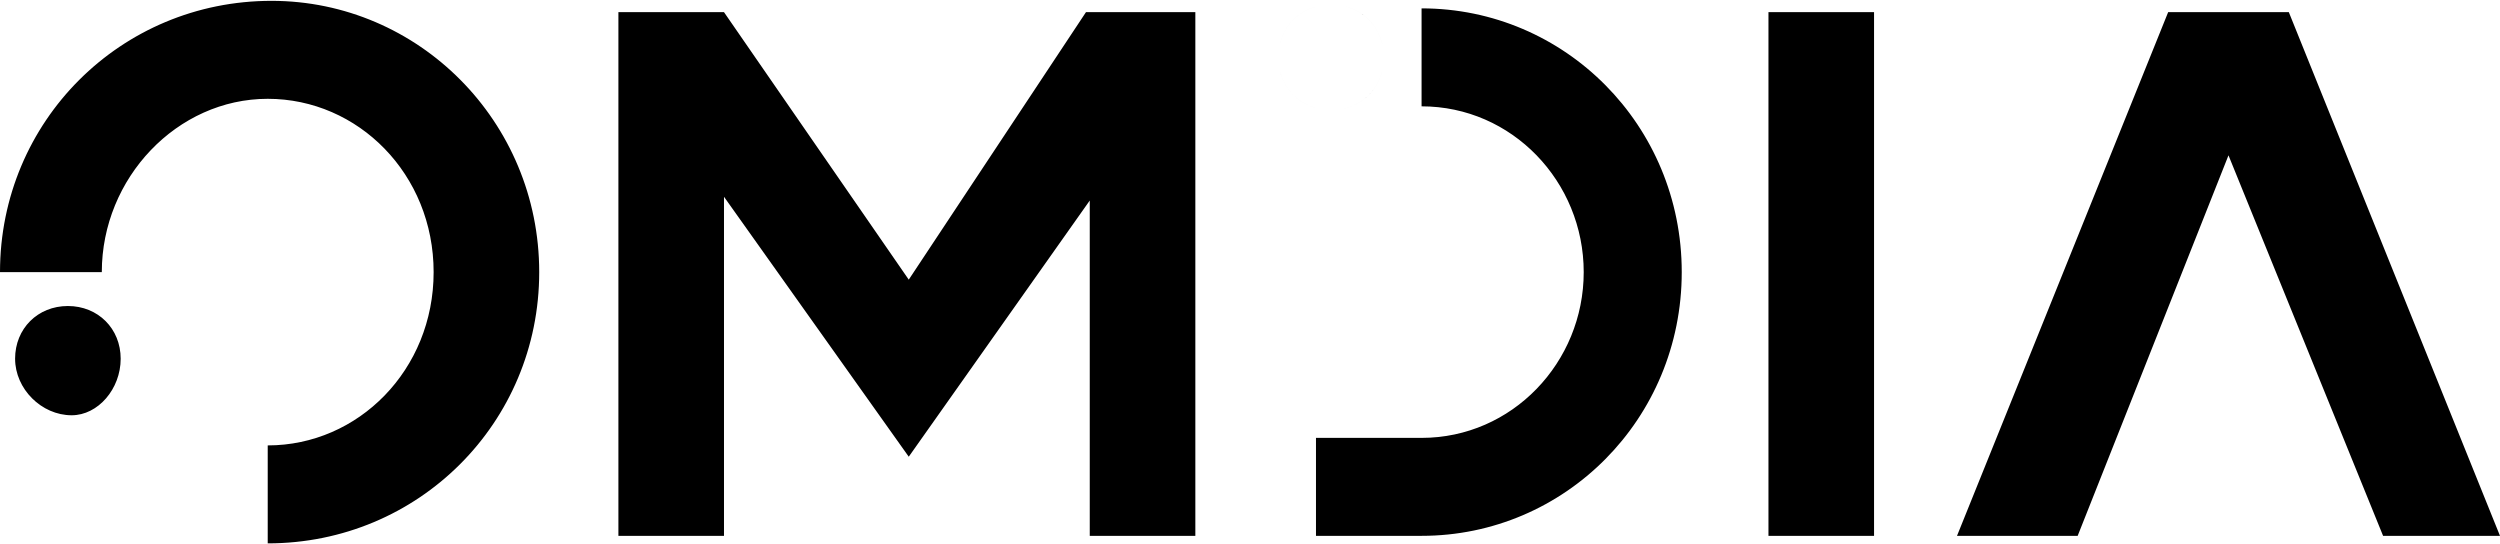 <?xml version="1.0" encoding="UTF-8"?><svg xmlns="http://www.w3.org/2000/svg" xmlns:xlink="http://www.w3.org/1999/xlink" xmlns:svgjs="http://svgjs.dev/svgjs" version="1.1" width="147px" height="32px" viewBox="0 0 147.46 32" aria-hidden="true"><defs><linearGradient class="cerosgradient" data-cerosgradient="true" id="CerosGradient_id29ea96588" gradientUnits="userSpaceOnUse" x1="50%" y1="100%" x2="50%" y2="0%"><stop offset="0%" stop-color="#d1d1d1"/><stop offset="100%" stop-color="#d1d1d1"/></linearGradient><linearGradient/></defs><g><g transform="matrix(1, 0, 0, 1, 0, 0)"><path d="M127.887,0.667l-12.455,30.889h7.117l8.896,-22.444l9.119,22.444h6.895l-12.455,-30.889z M6.005,16c0,-5.556 4.448,-10.222 9.786,-10.222c5.338,0 9.786,4.444 9.786,10.222c0,5.778 -4.448,10.222 -9.786,10.222v5.778c8.896,0 16.014,-7.111 16.014,-16c0,-8.889 -7.117,-16 -15.791,-16c-8.896,0 -16.014,7.111 -16.014,16z M83.85,6.222c5.338,0 9.564,4.444 9.564,9.778c0,5.333 -4.226,9.778 -9.564,9.778h-6.228v5.778h6.228c8.452,0 15.346,-6.889 15.346,-15.556c0,-8.667 -6.895,-15.556 -15.346,-15.556z M110.539,0.667h-6.228v30.889h6.228z M64.055,0.667l-10.453,15.778l-10.898,-15.778h-6.228v30.889h6.228v-20l10.898,15.333l10.676,-15.111v19.778h6.228v-30.889z M75.398,3.333c0,1.778 1.334,3.111 3.114,3.111c1.779,0 3.114,-1.333 3.114,-3.111c0,-1.778 -1.334,-3.111 -3.114,-3.111c-1.779,0 -3.114,1.333 -3.114,3.111z M0.89,21.111c0,-1.778 1.334,-3.111 3.114,-3.111c1.779,0 3.114,1.333 3.114,3.111c0,1.778 -1.334,3.333 -2.891,3.333c-1.779,0 -3.336,-1.556 -3.336,-3.333z M75.398,3.333c0,-1.778 1.334,-3.111 3.114,-3.111c1.779,0 3.114,1.333 3.114,3.111c0,1.778 -1.334,3.111 -3.114,3.111c-1.779,0 -3.114,-1.333 -3.114,-3.111z" transform="matrix(1,0,0,1,0,0)" fill-rule="nonzero" fill="#000000"/></g></g></svg>